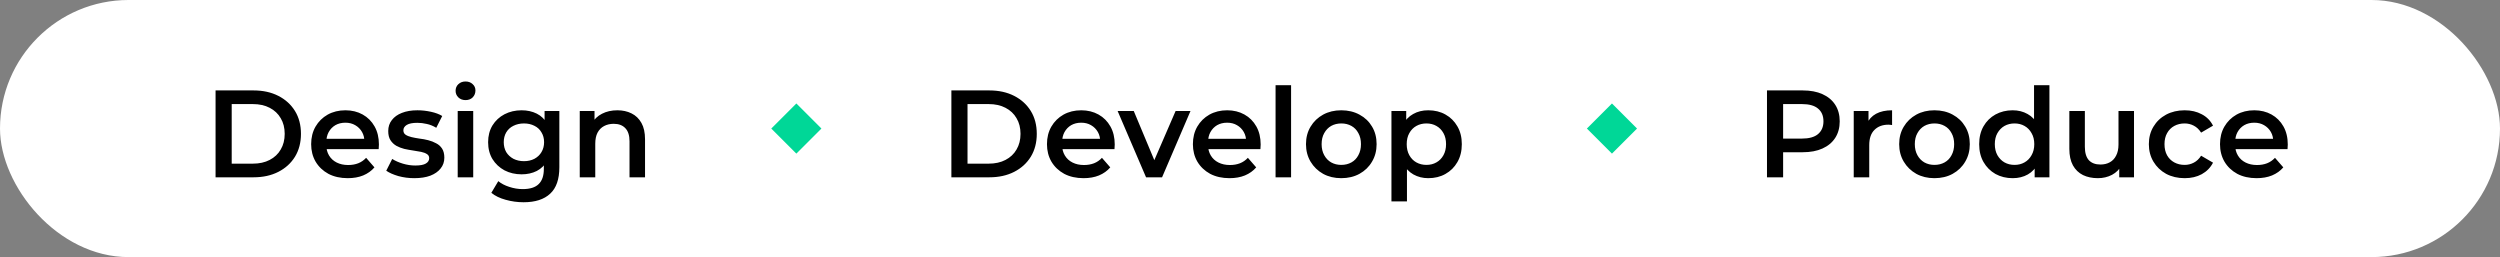 <svg width="282" height="29" viewBox="0 0 282 29" fill="none" xmlns="http://www.w3.org/2000/svg">
<rect x="0" y="0" width="282" height="29" fill="#808080" stroke="none"/>
<rect width="282" height="29" rx="14.5" fill="white"/>
<path d="M24.316 20V10.2H28.6C29.664 10.2 30.597 10.405 31.4 10.816C32.203 11.227 32.828 11.796 33.276 12.524C33.724 13.252 33.948 14.111 33.948 15.1C33.948 16.08 33.724 16.939 33.276 17.676C32.828 18.404 32.203 18.973 31.4 19.384C30.597 19.795 29.664 20 28.6 20H24.316ZM26.136 18.46H28.516C29.253 18.46 29.888 18.32 30.42 18.04C30.961 17.76 31.377 17.368 31.666 16.864C31.965 16.36 32.114 15.772 32.114 15.1C32.114 14.419 31.965 13.831 31.666 13.336C31.377 12.832 30.961 12.44 30.42 12.16C29.888 11.88 29.253 11.74 28.516 11.74H26.136V18.46ZM39.228 20.098C38.398 20.098 37.67 19.935 37.044 19.608C36.428 19.272 35.948 18.815 35.602 18.236C35.266 17.657 35.098 16.999 35.098 16.262C35.098 15.515 35.262 14.857 35.588 14.288C35.924 13.709 36.382 13.257 36.96 12.93C37.548 12.603 38.216 12.44 38.962 12.44C39.69 12.44 40.339 12.599 40.908 12.916C41.478 13.233 41.926 13.681 42.252 14.26C42.579 14.839 42.742 15.52 42.742 16.304C42.742 16.379 42.738 16.463 42.728 16.556C42.728 16.649 42.724 16.738 42.714 16.822H36.484V15.66H41.79L41.104 16.024C41.114 15.595 41.025 15.217 40.838 14.89C40.652 14.563 40.395 14.307 40.068 14.12C39.751 13.933 39.382 13.84 38.962 13.84C38.533 13.84 38.155 13.933 37.828 14.12C37.511 14.307 37.259 14.568 37.072 14.904C36.895 15.231 36.806 15.618 36.806 16.066V16.346C36.806 16.794 36.909 17.191 37.114 17.536C37.32 17.881 37.609 18.147 37.982 18.334C38.356 18.521 38.785 18.614 39.27 18.614C39.69 18.614 40.068 18.549 40.404 18.418C40.74 18.287 41.039 18.082 41.3 17.802L42.238 18.88C41.902 19.272 41.478 19.575 40.964 19.79C40.46 19.995 39.882 20.098 39.228 20.098ZM46.733 20.098C46.108 20.098 45.506 20.019 44.927 19.86C44.358 19.692 43.905 19.491 43.569 19.258L44.241 17.928C44.577 18.143 44.979 18.32 45.445 18.46C45.912 18.6 46.379 18.67 46.845 18.67C47.396 18.67 47.793 18.595 48.035 18.446C48.287 18.297 48.413 18.096 48.413 17.844C48.413 17.639 48.329 17.485 48.161 17.382C47.993 17.27 47.774 17.186 47.503 17.13C47.233 17.074 46.929 17.023 46.593 16.976C46.267 16.929 45.935 16.869 45.599 16.794C45.273 16.71 44.974 16.593 44.703 16.444C44.433 16.285 44.213 16.075 44.045 15.814C43.877 15.553 43.793 15.207 43.793 14.778C43.793 14.302 43.929 13.891 44.199 13.546C44.47 13.191 44.848 12.921 45.333 12.734C45.828 12.538 46.411 12.44 47.083 12.44C47.587 12.44 48.096 12.496 48.609 12.608C49.123 12.72 49.547 12.879 49.883 13.084L49.211 14.414C48.857 14.199 48.497 14.055 48.133 13.98C47.779 13.896 47.424 13.854 47.069 13.854C46.537 13.854 46.141 13.933 45.879 14.092C45.627 14.251 45.501 14.451 45.501 14.694C45.501 14.918 45.585 15.086 45.753 15.198C45.921 15.31 46.141 15.399 46.411 15.464C46.682 15.529 46.981 15.585 47.307 15.632C47.643 15.669 47.975 15.73 48.301 15.814C48.628 15.898 48.927 16.015 49.197 16.164C49.477 16.304 49.701 16.505 49.869 16.766C50.037 17.027 50.121 17.368 50.121 17.788C50.121 18.255 49.981 18.661 49.701 19.006C49.431 19.351 49.043 19.622 48.539 19.818C48.035 20.005 47.433 20.098 46.733 20.098ZM51.629 20V12.524H53.379V20H51.629ZM52.511 11.292C52.184 11.292 51.913 11.189 51.699 10.984C51.493 10.779 51.391 10.531 51.391 10.242C51.391 9.943 51.493 9.696 51.699 9.5C51.913 9.295 52.184 9.192 52.511 9.192C52.837 9.192 53.103 9.29 53.309 9.486C53.523 9.673 53.63 9.911 53.63 10.2C53.63 10.508 53.528 10.769 53.322 10.984C53.117 11.189 52.846 11.292 52.511 11.292ZM59.063 22.814C58.373 22.814 57.696 22.721 57.033 22.534C56.38 22.357 55.843 22.095 55.423 21.75L56.207 20.434C56.534 20.705 56.945 20.919 57.439 21.078C57.943 21.246 58.452 21.33 58.965 21.33C59.787 21.33 60.389 21.139 60.771 20.756C61.154 20.383 61.345 19.818 61.345 19.062V17.732L61.485 16.038L61.429 14.344V12.524H63.095V18.866C63.095 20.219 62.75 21.213 62.059 21.848C61.369 22.492 60.37 22.814 59.063 22.814ZM58.839 19.664C58.13 19.664 57.486 19.515 56.907 19.216C56.338 18.908 55.885 18.483 55.549 17.942C55.223 17.401 55.059 16.766 55.059 16.038C55.059 15.319 55.223 14.689 55.549 14.148C55.885 13.607 56.338 13.187 56.907 12.888C57.486 12.589 58.13 12.44 58.839 12.44C59.474 12.44 60.043 12.566 60.547 12.818C61.051 13.07 61.453 13.462 61.751 13.994C62.059 14.526 62.213 15.207 62.213 16.038C62.213 16.869 62.059 17.555 61.751 18.096C61.453 18.628 61.051 19.025 60.547 19.286C60.043 19.538 59.474 19.664 58.839 19.664ZM59.105 18.18C59.544 18.18 59.936 18.091 60.281 17.914C60.627 17.727 60.893 17.475 61.079 17.158C61.275 16.831 61.373 16.458 61.373 16.038C61.373 15.618 61.275 15.249 61.079 14.932C60.893 14.605 60.627 14.358 60.281 14.19C59.936 14.013 59.544 13.924 59.105 13.924C58.667 13.924 58.27 14.013 57.915 14.19C57.57 14.358 57.299 14.605 57.103 14.932C56.917 15.249 56.823 15.618 56.823 16.038C56.823 16.458 56.917 16.831 57.103 17.158C57.299 17.475 57.57 17.727 57.915 17.914C58.27 18.091 58.667 18.18 59.105 18.18ZM69.638 12.44C70.235 12.44 70.767 12.557 71.234 12.79C71.71 13.023 72.083 13.383 72.354 13.868C72.625 14.344 72.76 14.96 72.76 15.716V20H71.01V15.94C71.01 15.277 70.851 14.783 70.534 14.456C70.226 14.129 69.792 13.966 69.232 13.966C68.821 13.966 68.457 14.05 68.14 14.218C67.823 14.386 67.575 14.638 67.398 14.974C67.23 15.301 67.146 15.716 67.146 16.22V20H65.396V12.524H67.062V14.54L66.768 13.924C67.029 13.448 67.407 13.084 67.902 12.832C68.406 12.571 68.985 12.44 69.638 12.44Z" fill="black"/>
<rect x="87" y="14.5" width="4" height="4" transform="rotate(-45 87 14.5)" fill="#00D797"/>
<path d="M107.316 20V10.2H111.6C112.664 10.2 113.597 10.405 114.4 10.816C115.203 11.227 115.828 11.796 116.276 12.524C116.724 13.252 116.948 14.111 116.948 15.1C116.948 16.08 116.724 16.939 116.276 17.676C115.828 18.404 115.203 18.973 114.4 19.384C113.597 19.795 112.664 20 111.6 20H107.316ZM109.136 18.46H111.516C112.253 18.46 112.888 18.32 113.42 18.04C113.961 17.76 114.377 17.368 114.666 16.864C114.965 16.36 115.114 15.772 115.114 15.1C115.114 14.419 114.965 13.831 114.666 13.336C114.377 12.832 113.961 12.44 113.42 12.16C112.888 11.88 112.253 11.74 111.516 11.74H109.136V18.46ZM122.228 20.098C121.398 20.098 120.67 19.935 120.044 19.608C119.428 19.272 118.948 18.815 118.602 18.236C118.266 17.657 118.098 16.999 118.098 16.262C118.098 15.515 118.262 14.857 118.588 14.288C118.924 13.709 119.382 13.257 119.96 12.93C120.548 12.603 121.216 12.44 121.962 12.44C122.69 12.44 123.339 12.599 123.908 12.916C124.478 13.233 124.926 13.681 125.252 14.26C125.579 14.839 125.742 15.52 125.742 16.304C125.742 16.379 125.738 16.463 125.728 16.556C125.728 16.649 125.724 16.738 125.714 16.822H119.484V15.66H124.79L124.104 16.024C124.114 15.595 124.025 15.217 123.838 14.89C123.652 14.563 123.395 14.307 123.068 14.12C122.751 13.933 122.382 13.84 121.962 13.84C121.533 13.84 121.155 13.933 120.828 14.12C120.511 14.307 120.259 14.568 120.072 14.904C119.895 15.231 119.806 15.618 119.806 16.066V16.346C119.806 16.794 119.909 17.191 120.114 17.536C120.32 17.881 120.609 18.147 120.982 18.334C121.356 18.521 121.785 18.614 122.27 18.614C122.69 18.614 123.068 18.549 123.404 18.418C123.74 18.287 124.039 18.082 124.3 17.802L125.238 18.88C124.902 19.272 124.478 19.575 123.964 19.79C123.46 19.995 122.882 20.098 122.228 20.098ZM129.275 20L126.069 12.524H127.889L130.647 19.118H129.751L132.607 12.524H134.287L131.081 20H129.275ZM138.689 20.098C137.859 20.098 137.131 19.935 136.505 19.608C135.889 19.272 135.409 18.815 135.063 18.236C134.727 17.657 134.559 16.999 134.559 16.262C134.559 15.515 134.723 14.857 135.049 14.288C135.385 13.709 135.843 13.257 136.421 12.93C137.009 12.603 137.677 12.44 138.423 12.44C139.151 12.44 139.8 12.599 140.369 12.916C140.939 13.233 141.387 13.681 141.713 14.26C142.04 14.839 142.203 15.52 142.203 16.304C142.203 16.379 142.199 16.463 142.189 16.556C142.189 16.649 142.185 16.738 142.175 16.822H135.945V15.66H141.251L140.565 16.024C140.575 15.595 140.486 15.217 140.299 14.89C140.113 14.563 139.856 14.307 139.529 14.12C139.212 13.933 138.843 13.84 138.423 13.84C137.994 13.84 137.616 13.933 137.289 14.12C136.972 14.307 136.72 14.568 136.533 14.904C136.356 15.231 136.267 15.618 136.267 16.066V16.346C136.267 16.794 136.37 17.191 136.575 17.536C136.781 17.881 137.07 18.147 137.443 18.334C137.817 18.521 138.246 18.614 138.731 18.614C139.151 18.614 139.529 18.549 139.865 18.418C140.201 18.287 140.5 18.082 140.761 17.802L141.699 18.88C141.363 19.272 140.939 19.575 140.425 19.79C139.921 19.995 139.343 20.098 138.689 20.098ZM143.884 20V9.612H145.634V20H143.884ZM151.291 20.098C150.526 20.098 149.845 19.935 149.247 19.608C148.65 19.272 148.179 18.815 147.833 18.236C147.488 17.657 147.315 16.999 147.315 16.262C147.315 15.515 147.488 14.857 147.833 14.288C148.179 13.709 148.65 13.257 149.247 12.93C149.845 12.603 150.526 12.44 151.291 12.44C152.066 12.44 152.752 12.603 153.349 12.93C153.956 13.257 154.427 13.705 154.763 14.274C155.109 14.843 155.281 15.506 155.281 16.262C155.281 16.999 155.109 17.657 154.763 18.236C154.427 18.815 153.956 19.272 153.349 19.608C152.752 19.935 152.066 20.098 151.291 20.098ZM151.291 18.6C151.721 18.6 152.103 18.507 152.439 18.32C152.775 18.133 153.037 17.863 153.223 17.508C153.419 17.153 153.517 16.738 153.517 16.262C153.517 15.777 153.419 15.361 153.223 15.016C153.037 14.661 152.775 14.391 152.439 14.204C152.103 14.017 151.725 13.924 151.305 13.924C150.876 13.924 150.493 14.017 150.157 14.204C149.831 14.391 149.569 14.661 149.373 15.016C149.177 15.361 149.079 15.777 149.079 16.262C149.079 16.738 149.177 17.153 149.373 17.508C149.569 17.863 149.831 18.133 150.157 18.32C150.493 18.507 150.871 18.6 151.291 18.6ZM161.099 20.098C160.492 20.098 159.937 19.958 159.433 19.678C158.938 19.398 158.541 18.978 158.243 18.418C157.953 17.849 157.809 17.13 157.809 16.262C157.809 15.385 157.949 14.666 158.229 14.106C158.518 13.546 158.91 13.131 159.405 12.86C159.899 12.58 160.464 12.44 161.099 12.44C161.836 12.44 162.485 12.599 163.045 12.916C163.614 13.233 164.062 13.677 164.389 14.246C164.725 14.815 164.893 15.487 164.893 16.262C164.893 17.037 164.725 17.713 164.389 18.292C164.062 18.861 163.614 19.305 163.045 19.622C162.485 19.939 161.836 20.098 161.099 20.098ZM156.955 22.716V12.524H158.621V14.288L158.565 16.276L158.705 18.264V22.716H156.955ZM160.903 18.6C161.323 18.6 161.696 18.507 162.023 18.32C162.359 18.133 162.625 17.863 162.821 17.508C163.017 17.153 163.115 16.738 163.115 16.262C163.115 15.777 163.017 15.361 162.821 15.016C162.625 14.661 162.359 14.391 162.023 14.204C161.696 14.017 161.323 13.924 160.903 13.924C160.483 13.924 160.105 14.017 159.769 14.204C159.433 14.391 159.167 14.661 158.971 15.016C158.775 15.361 158.677 15.777 158.677 16.262C158.677 16.738 158.775 17.153 158.971 17.508C159.167 17.863 159.433 18.133 159.769 18.32C160.105 18.507 160.483 18.6 160.903 18.6Z" fill="black"/>
<rect x="179" y="14.5" width="4" height="4" transform="rotate(-45 179 14.5)" fill="#00D797"/>
<path d="M199.316 20V10.2H203.348C204.216 10.2 204.958 10.34 205.574 10.62C206.199 10.9 206.68 11.301 207.016 11.824C207.352 12.347 207.52 12.967 207.52 13.686C207.52 14.405 207.352 15.025 207.016 15.548C206.68 16.071 206.199 16.472 205.574 16.752C204.958 17.032 204.216 17.172 203.348 17.172H200.324L201.136 16.318V20H199.316ZM201.136 16.514L200.324 15.632H203.264C204.067 15.632 204.669 15.464 205.07 15.128C205.481 14.783 205.686 14.302 205.686 13.686C205.686 13.061 205.481 12.58 205.07 12.244C204.669 11.908 204.067 11.74 203.264 11.74H200.324L201.136 10.844V16.514ZM209.101 20V12.524H210.767V14.582L210.571 13.98C210.795 13.476 211.145 13.093 211.621 12.832C212.106 12.571 212.708 12.44 213.427 12.44V14.106C213.352 14.087 213.282 14.078 213.217 14.078C213.152 14.069 213.086 14.064 213.021 14.064C212.358 14.064 211.831 14.26 211.439 14.652C211.047 15.035 210.851 15.609 210.851 16.374V20H209.101ZM218.203 20.098C217.438 20.098 216.757 19.935 216.159 19.608C215.562 19.272 215.091 18.815 214.745 18.236C214.4 17.657 214.227 16.999 214.227 16.262C214.227 15.515 214.4 14.857 214.745 14.288C215.091 13.709 215.562 13.257 216.159 12.93C216.757 12.603 217.438 12.44 218.203 12.44C218.978 12.44 219.664 12.603 220.261 12.93C220.868 13.257 221.339 13.705 221.675 14.274C222.021 14.843 222.193 15.506 222.193 16.262C222.193 16.999 222.021 17.657 221.675 18.236C221.339 18.815 220.868 19.272 220.261 19.608C219.664 19.935 218.978 20.098 218.203 20.098ZM218.203 18.6C218.633 18.6 219.015 18.507 219.351 18.32C219.687 18.133 219.949 17.863 220.135 17.508C220.331 17.153 220.429 16.738 220.429 16.262C220.429 15.777 220.331 15.361 220.135 15.016C219.949 14.661 219.687 14.391 219.351 14.204C219.015 14.017 218.637 13.924 218.217 13.924C217.788 13.924 217.405 14.017 217.069 14.204C216.743 14.391 216.481 14.661 216.285 15.016C216.089 15.361 215.991 15.777 215.991 16.262C215.991 16.738 216.089 17.153 216.285 17.508C216.481 17.863 216.743 18.133 217.069 18.32C217.405 18.507 217.783 18.6 218.203 18.6ZM227.031 20.098C226.312 20.098 225.663 19.939 225.085 19.622C224.515 19.295 224.067 18.847 223.741 18.278C223.414 17.709 223.251 17.037 223.251 16.262C223.251 15.487 223.414 14.815 223.741 14.246C224.067 13.677 224.515 13.233 225.085 12.916C225.663 12.599 226.312 12.44 227.031 12.44C227.656 12.44 228.216 12.58 228.711 12.86C229.205 13.131 229.597 13.546 229.887 14.106C230.176 14.666 230.321 15.385 230.321 16.262C230.321 17.13 230.181 17.849 229.901 18.418C229.621 18.978 229.233 19.398 228.739 19.678C228.244 19.958 227.675 20.098 227.031 20.098ZM227.241 18.6C227.661 18.6 228.034 18.507 228.361 18.32C228.697 18.133 228.963 17.863 229.159 17.508C229.364 17.153 229.467 16.738 229.467 16.262C229.467 15.777 229.364 15.361 229.159 15.016C228.963 14.661 228.697 14.391 228.361 14.204C228.034 14.017 227.661 13.924 227.241 13.924C226.821 13.924 226.443 14.017 226.107 14.204C225.78 14.391 225.514 14.661 225.309 15.016C225.113 15.361 225.015 15.777 225.015 16.262C225.015 16.738 225.113 17.153 225.309 17.508C225.514 17.863 225.78 18.133 226.107 18.32C226.443 18.507 226.821 18.6 227.241 18.6ZM229.509 20V18.236L229.579 16.248L229.439 14.26V9.612H231.175V20H229.509ZM236.642 20.098C236.007 20.098 235.447 19.981 234.962 19.748C234.477 19.505 234.099 19.141 233.828 18.656C233.557 18.161 233.422 17.541 233.422 16.794V12.524H235.172V16.556C235.172 17.228 235.321 17.732 235.62 18.068C235.928 18.395 236.362 18.558 236.922 18.558C237.333 18.558 237.687 18.474 237.986 18.306C238.294 18.138 238.532 17.886 238.7 17.55C238.877 17.214 238.966 16.799 238.966 16.304V12.524H240.716V20H239.05V17.984L239.344 18.6C239.092 19.085 238.723 19.459 238.238 19.72C237.753 19.972 237.221 20.098 236.642 20.098ZM246.437 20.098C245.653 20.098 244.953 19.935 244.337 19.608C243.731 19.272 243.255 18.815 242.909 18.236C242.564 17.657 242.391 16.999 242.391 16.262C242.391 15.515 242.564 14.857 242.909 14.288C243.255 13.709 243.731 13.257 244.337 12.93C244.953 12.603 245.653 12.44 246.437 12.44C247.165 12.44 247.805 12.589 248.355 12.888C248.915 13.177 249.34 13.607 249.629 14.176L248.285 14.96C248.061 14.605 247.786 14.344 247.459 14.176C247.142 14.008 246.797 13.924 246.423 13.924C245.994 13.924 245.607 14.017 245.261 14.204C244.916 14.391 244.645 14.661 244.449 15.016C244.253 15.361 244.155 15.777 244.155 16.262C244.155 16.747 244.253 17.167 244.449 17.522C244.645 17.867 244.916 18.133 245.261 18.32C245.607 18.507 245.994 18.6 246.423 18.6C246.797 18.6 247.142 18.516 247.459 18.348C247.786 18.18 248.061 17.919 248.285 17.564L249.629 18.348C249.34 18.908 248.915 19.342 248.355 19.65C247.805 19.949 247.165 20.098 246.437 20.098ZM254.547 20.098C253.716 20.098 252.988 19.935 252.363 19.608C251.747 19.272 251.266 18.815 250.921 18.236C250.585 17.657 250.417 16.999 250.417 16.262C250.417 15.515 250.58 14.857 250.907 14.288C251.243 13.709 251.7 13.257 252.279 12.93C252.867 12.603 253.534 12.44 254.281 12.44C255.009 12.44 255.657 12.599 256.227 12.916C256.796 13.233 257.244 13.681 257.571 14.26C257.897 14.839 258.061 15.52 258.061 16.304C258.061 16.379 258.056 16.463 258.047 16.556C258.047 16.649 258.042 16.738 258.033 16.822H251.803V15.66H257.109L256.423 16.024C256.432 15.595 256.343 15.217 256.157 14.89C255.97 14.563 255.713 14.307 255.387 14.12C255.069 13.933 254.701 13.84 254.281 13.84C253.851 13.84 253.473 13.933 253.147 14.12C252.829 14.307 252.577 14.568 252.391 14.904C252.213 15.231 252.125 15.618 252.125 16.066V16.346C252.125 16.794 252.227 17.191 252.433 17.536C252.638 17.881 252.927 18.147 253.301 18.334C253.674 18.521 254.103 18.614 254.589 18.614C255.009 18.614 255.387 18.549 255.723 18.418C256.059 18.287 256.357 18.082 256.619 17.802L257.557 18.88C257.221 19.272 256.796 19.575 256.283 19.79C255.779 19.995 255.2 20.098 254.547 20.098Z" fill="black"/>
</svg>
